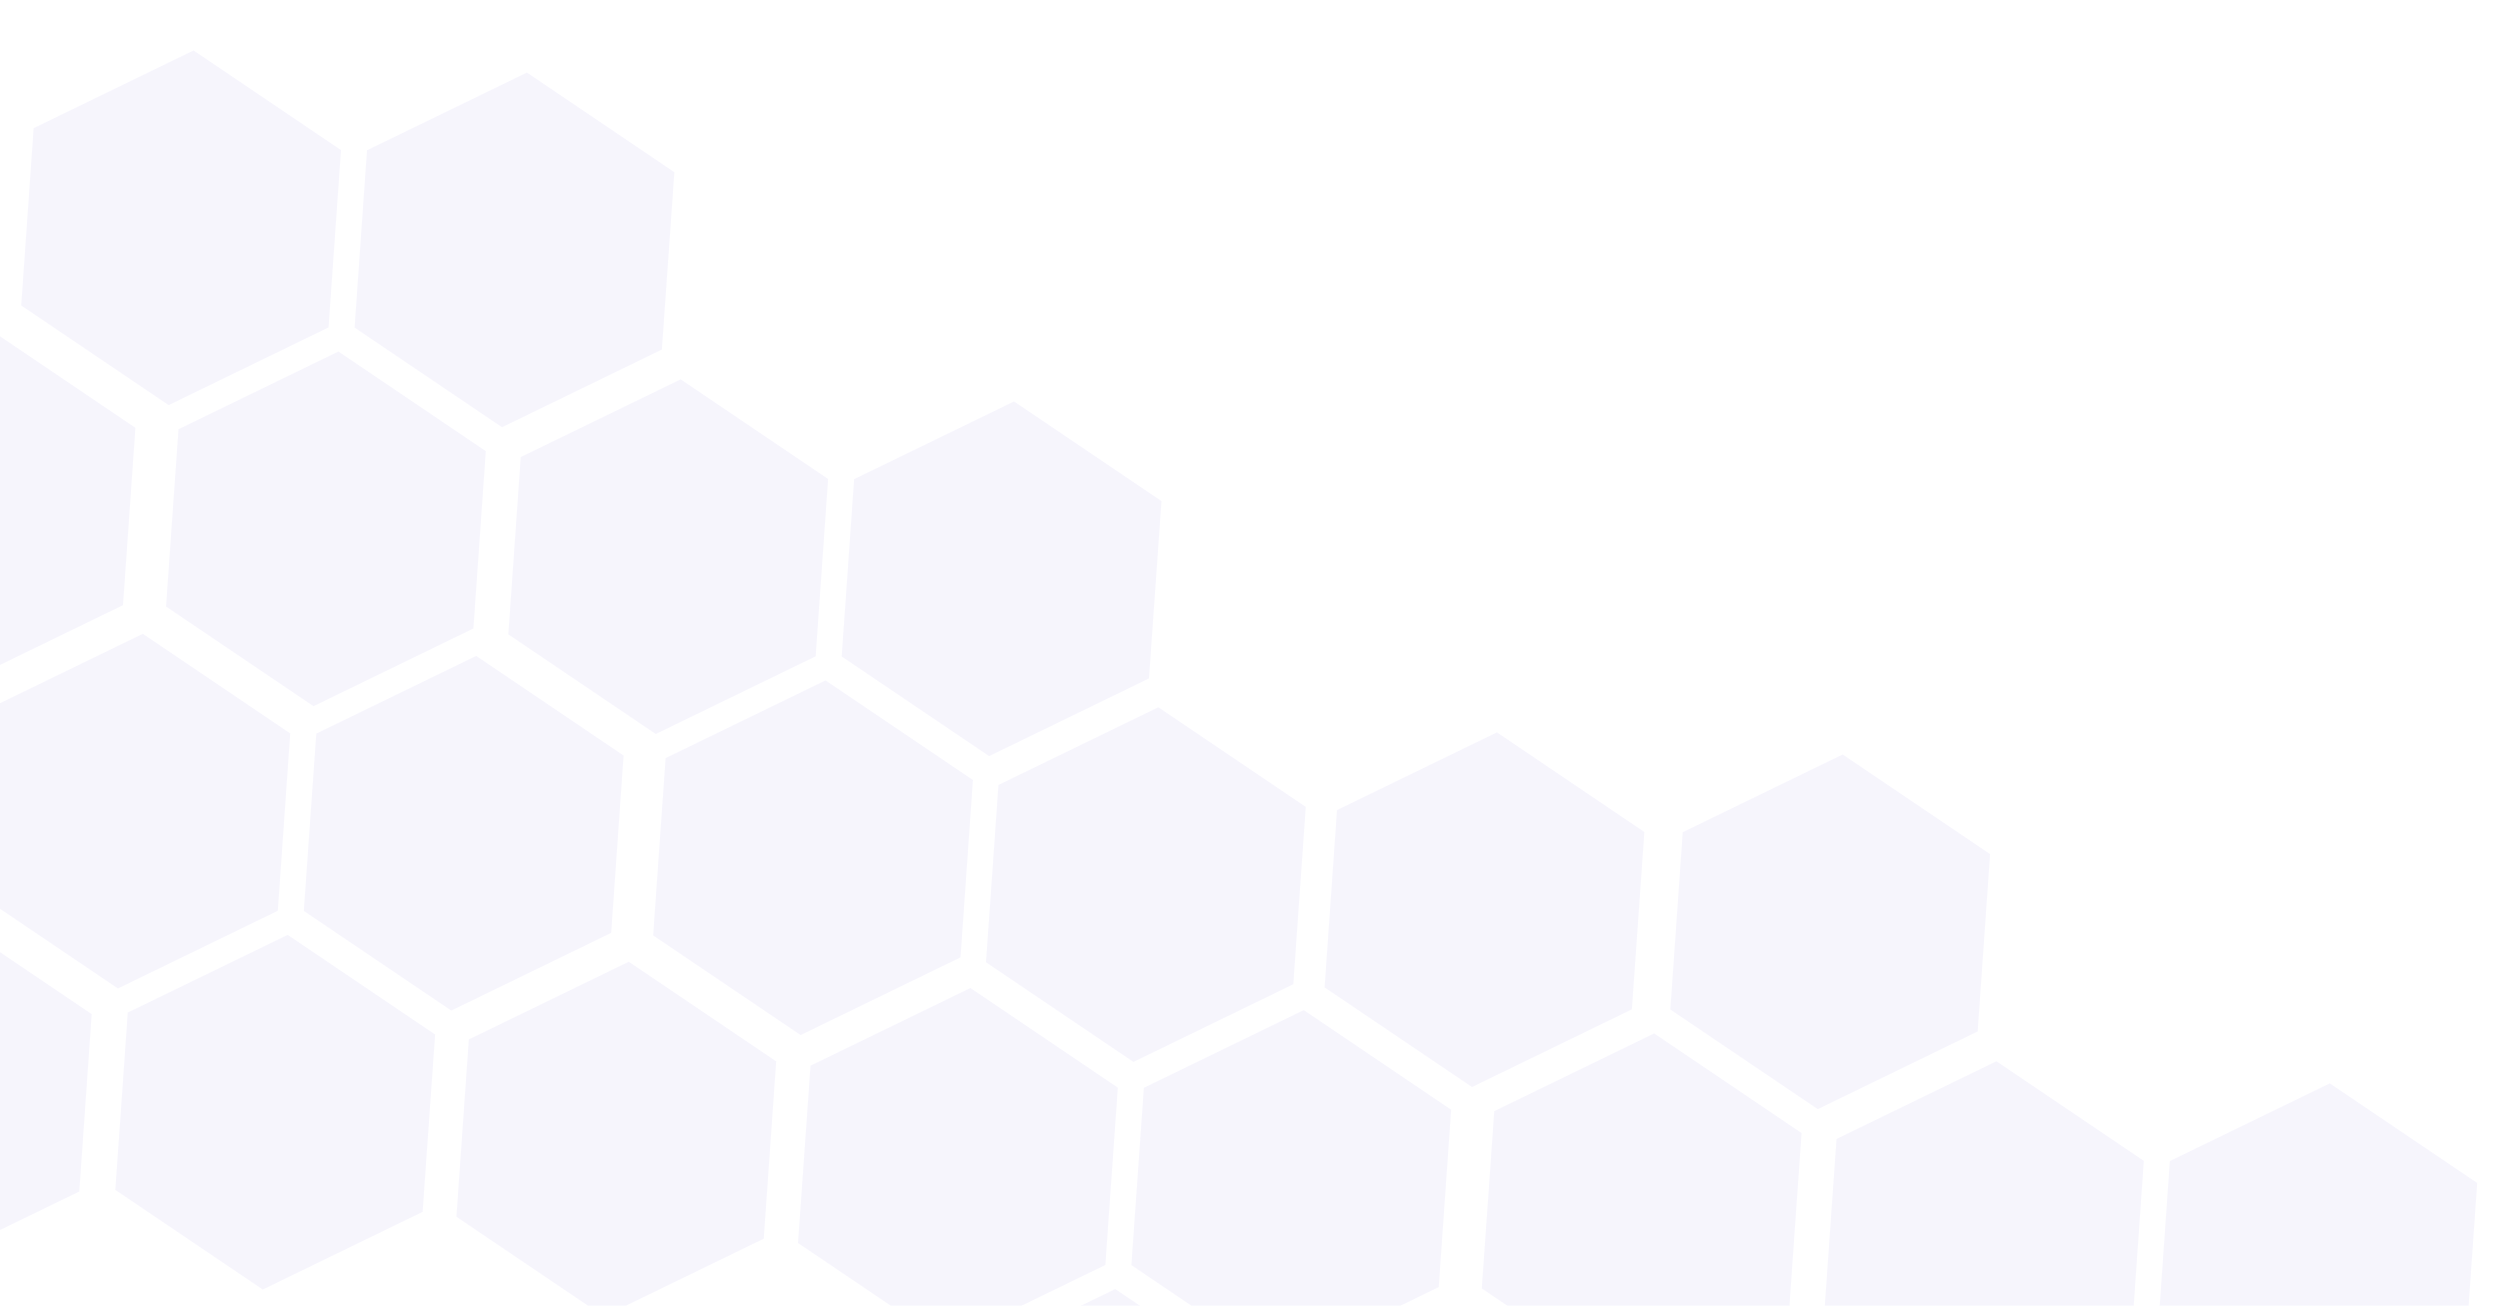 <svg xmlns="http://www.w3.org/2000/svg" xmlns:xlink="http://www.w3.org/1999/xlink" width="605" height="316" viewBox="0 0 605 316">
  <defs>
    <clipPath id="clip-path">
      <rect id="Rectangle_4444" data-name="Rectangle 4444" width="605" height="316" transform="translate(-20843 -12746)" fill="#fff" stroke="#707070" stroke-width="1"/>
    </clipPath>
  </defs>
  <g id="Mask_Group_99" data-name="Mask Group 99" transform="translate(20843 12746)" clip-path="url(#clip-path)">
    <g id="Group_15426" data-name="Group 15426" transform="translate(-20843 -13592)">
      <g id="Group_14950" data-name="Group 14950" transform="matrix(0.883, -0.469, 0.469, 0.883, -701.027, 450.83)">
        <g id="Group_14938" data-name="Group 14938" transform="matrix(0.469, 0.883, -0.883, 0.469, 765.971, 1093.341)" opacity="0.2">
          <path id="Polygon_2" data-name="Polygon 2" d="M64.622,0,86.162,37.259,64.622,74.519H21.541L0,37.259,21.541,0Z" transform="translate(0 40.752)" fill="#b1a7eb" opacity="0.56"/>
          <path id="Polygon_3" data-name="Polygon 3" d="M64.622,0,86.162,37.259,64.622,74.519H21.541L0,37.259,21.541,0Z" transform="translate(69.861)" fill="#b1a7eb" opacity="0.56"/>
          <path id="Polygon_4" data-name="Polygon 4" d="M64.622,0,86.162,37.259,64.622,74.519H21.541L0,37.259,21.541,0Z" transform="translate(69.861 81.505)" fill="#b1a7eb" opacity="0.56"/>
        </g>
        <g id="Group_14940" data-name="Group 14940" transform="matrix(0.469, 0.883, -0.883, 0.469, 554.963, 961.19)" opacity="0.2">
          <path id="Polygon_2-2" data-name="Polygon 2" d="M64.622,0,86.162,37.259,64.622,74.519H21.541L0,37.259,21.541,0Z" transform="translate(0 40.752)" fill="#b1a7eb" opacity="0.56"/>
          <path id="Polygon_3-2" data-name="Polygon 3" d="M64.622,0,86.162,37.259,64.622,74.519H21.541L0,37.259,21.541,0Z" transform="translate(69.861)" fill="#b1a7eb" opacity="0.56"/>
          <path id="Polygon_4-2" data-name="Polygon 4" d="M64.622,0,86.162,37.259,64.622,74.519H21.541L0,37.259,21.541,0Z" transform="translate(69.861 81.505)" fill="#b1a7eb" opacity="0.56"/>
        </g>
        <g id="Group_14939" data-name="Group 14939" transform="matrix(0.469, 0.883, -0.883, 0.469, 622.109, 1086.669)" opacity="0.2">
          <path id="Polygon_2-3" data-name="Polygon 2" d="M64.622,0,86.162,37.259,64.622,74.519H21.541L0,37.259,21.541,0Z" transform="translate(0 40.752)" fill="#b1a7eb" opacity="0.56"/>
          <path id="Polygon_33" data-name="Polygon 33" d="M64.622,0,86.162,37.259,64.622,74.519H21.541L0,37.259,21.541,0Z" transform="translate(-1.769 123.968)" fill="#b1a7eb" opacity="0.56"/>
          <path id="Polygon_3-3" data-name="Polygon 3" d="M64.622,0,86.162,37.259,64.622,74.519H21.541L0,37.259,21.541,0Z" transform="translate(69.861)" fill="#b1a7eb" opacity="0.56"/>
          <path id="Polygon_32" data-name="Polygon 32" d="M64.622,0,86.162,37.259,64.622,74.519H21.541L0,37.259,21.541,0Z" transform="translate(141.916 40.659)" fill="#b1a7eb" opacity="0.56"/>
          <path id="Polygon_4-3" data-name="Polygon 4" d="M64.622,0,86.162,37.259,64.622,74.519H21.541L0,37.259,21.541,0Z" transform="translate(69.861 81.505)" fill="#b1a7eb" opacity="0.56"/>
        </g>
        <g id="Group_14937" data-name="Group 14937" transform="matrix(0.469, 0.883, -0.883, 0.469, 699.186, 967.733)" opacity="0.2">
          <path id="Polygon_2-4" data-name="Polygon 2" d="M64.622,0,86.162,37.259,64.622,74.519H21.541L0,37.259,21.541,0Z" transform="translate(-2.487 42.43)" fill="#b1a7eb" opacity="0.56"/>
          <path id="Polygon_3-4" data-name="Polygon 3" d="M64.622,0,86.162,37.259,64.622,74.519H21.541L0,37.259,21.541,0Z" transform="translate(69.861)" fill="#b1a7eb" opacity="0.56"/>
          <path id="Polygon_4-4" data-name="Polygon 4" d="M64.622,0,86.162,37.259,64.622,74.519H21.541L0,37.259,21.541,0Z" transform="translate(69.861 81.505)" fill="#b1a7eb" opacity="0.56"/>
        </g>
      </g>
      <g id="Group_15135" data-name="Group 15135" transform="matrix(0.883, -0.469, 0.469, 0.883, -1019.438, 285.808)">
        <g id="Group_14938-2" data-name="Group 14938" transform="matrix(0.469, 0.883, -0.883, 0.469, 765.971, 1093.341)" opacity="0.2">
          <path id="Polygon_2-5" data-name="Polygon 2" d="M64.622,0,86.162,37.259,64.622,74.519H21.541L0,37.259,21.541,0Z" transform="translate(0 40.752)" fill="#b1a7eb" opacity="0.56"/>
          <path id="Polygon_3-5" data-name="Polygon 3" d="M64.622,0,86.162,37.259,64.622,74.519H21.541L0,37.259,21.541,0Z" transform="translate(69.861)" fill="#b1a7eb" opacity="0.56"/>
          <path id="Polygon_41" data-name="Polygon 41" d="M64.622,0,86.162,37.259,64.622,74.519H21.541L0,37.259,21.541,0Z" transform="translate(140.258 41.777)" fill="#b1a7eb" opacity="0.56"/>
          <path id="Polygon_4-5" data-name="Polygon 4" d="M64.622,0,86.162,37.259,64.622,74.519H21.541L0,37.259,21.541,0Z" transform="translate(69.861 81.505)" fill="#b1a7eb" opacity="0.56"/>
        </g>
        <g id="Group_14940-2" data-name="Group 14940" transform="matrix(0.469, 0.883, -0.883, 0.469, 554.963, 961.19)" opacity="0.2">
          <path id="Polygon_2-6" data-name="Polygon 2" d="M64.622,0,86.162,37.259,64.622,74.519H21.541L0,37.259,21.541,0Z" transform="translate(0 40.752)" fill="#b1a7eb" opacity="0.56"/>
          <path id="Polygon_3-6" data-name="Polygon 3" d="M64.622,0,86.162,37.259,64.622,74.519H21.541L0,37.259,21.541,0Z" transform="translate(69.861)" fill="#b1a7eb" opacity="0.56"/>
          <path id="Polygon_4-6" data-name="Polygon 4" d="M64.622,0,86.162,37.259,64.622,74.519H21.541L0,37.259,21.541,0Z" transform="translate(69.861 81.505)" fill="#b1a7eb" opacity="0.56"/>
        </g>
        <g id="Group_14939-2" data-name="Group 14939" transform="matrix(0.469, 0.883, -0.883, 0.469, 622.109, 1086.669)" opacity="0.2">
          <path id="Polygon_2-7" data-name="Polygon 2" d="M64.622,0,86.162,37.259,64.622,74.519H21.541L0,37.259,21.541,0Z" transform="translate(0 40.752)" fill="#b1a7eb" opacity="0.56"/>
          <path id="Polygon_33-2" data-name="Polygon 33" d="M64.622,0,86.162,37.259,64.622,74.519H21.541L0,37.259,21.541,0Z" transform="translate(-1.769 123.968)" fill="#b1a7eb" opacity="0.56"/>
          <path id="Polygon_3-7" data-name="Polygon 3" d="M64.622,0,86.162,37.259,64.622,74.519H21.541L0,37.259,21.541,0Z" transform="translate(69.861)" fill="#b1a7eb" opacity="0.56"/>
          <path id="Polygon_32-2" data-name="Polygon 32" d="M64.622,0,86.162,37.259,64.622,74.519H21.541L0,37.259,21.541,0Z" transform="translate(141.916 40.659)" fill="#b1a7eb" opacity="0.56"/>
          <path id="Polygon_4-7" data-name="Polygon 4" d="M64.622,0,86.162,37.259,64.622,74.519H21.541L0,37.259,21.541,0Z" transform="translate(69.861 81.505)" fill="#b1a7eb" opacity="0.56"/>
        </g>
        <g id="Group_14937-2" data-name="Group 14937" transform="matrix(0.469, 0.883, -0.883, 0.469, 699.186, 967.733)" opacity="0.2">
          <path id="Polygon_2-8" data-name="Polygon 2" d="M64.622,0,86.162,37.259,64.622,74.519H21.541L0,37.259,21.541,0Z" transform="translate(0 40.752)" fill="#b1a7eb" opacity="0.56"/>
          <path id="Polygon_3-8" data-name="Polygon 3" d="M64.622,0,86.162,37.259,64.622,74.519H21.541L0,37.259,21.541,0Z" transform="translate(69.861)" fill="#b1a7eb" opacity="0.56"/>
          <path id="Polygon_4-8" data-name="Polygon 4" d="M64.622,0,86.162,37.259,64.622,74.519H21.541L0,37.259,21.541,0Z" transform="translate(69.861 81.505)" fill="#b1a7eb" opacity="0.56"/>
        </g>
      </g>
    </g>
  </g>
</svg>
